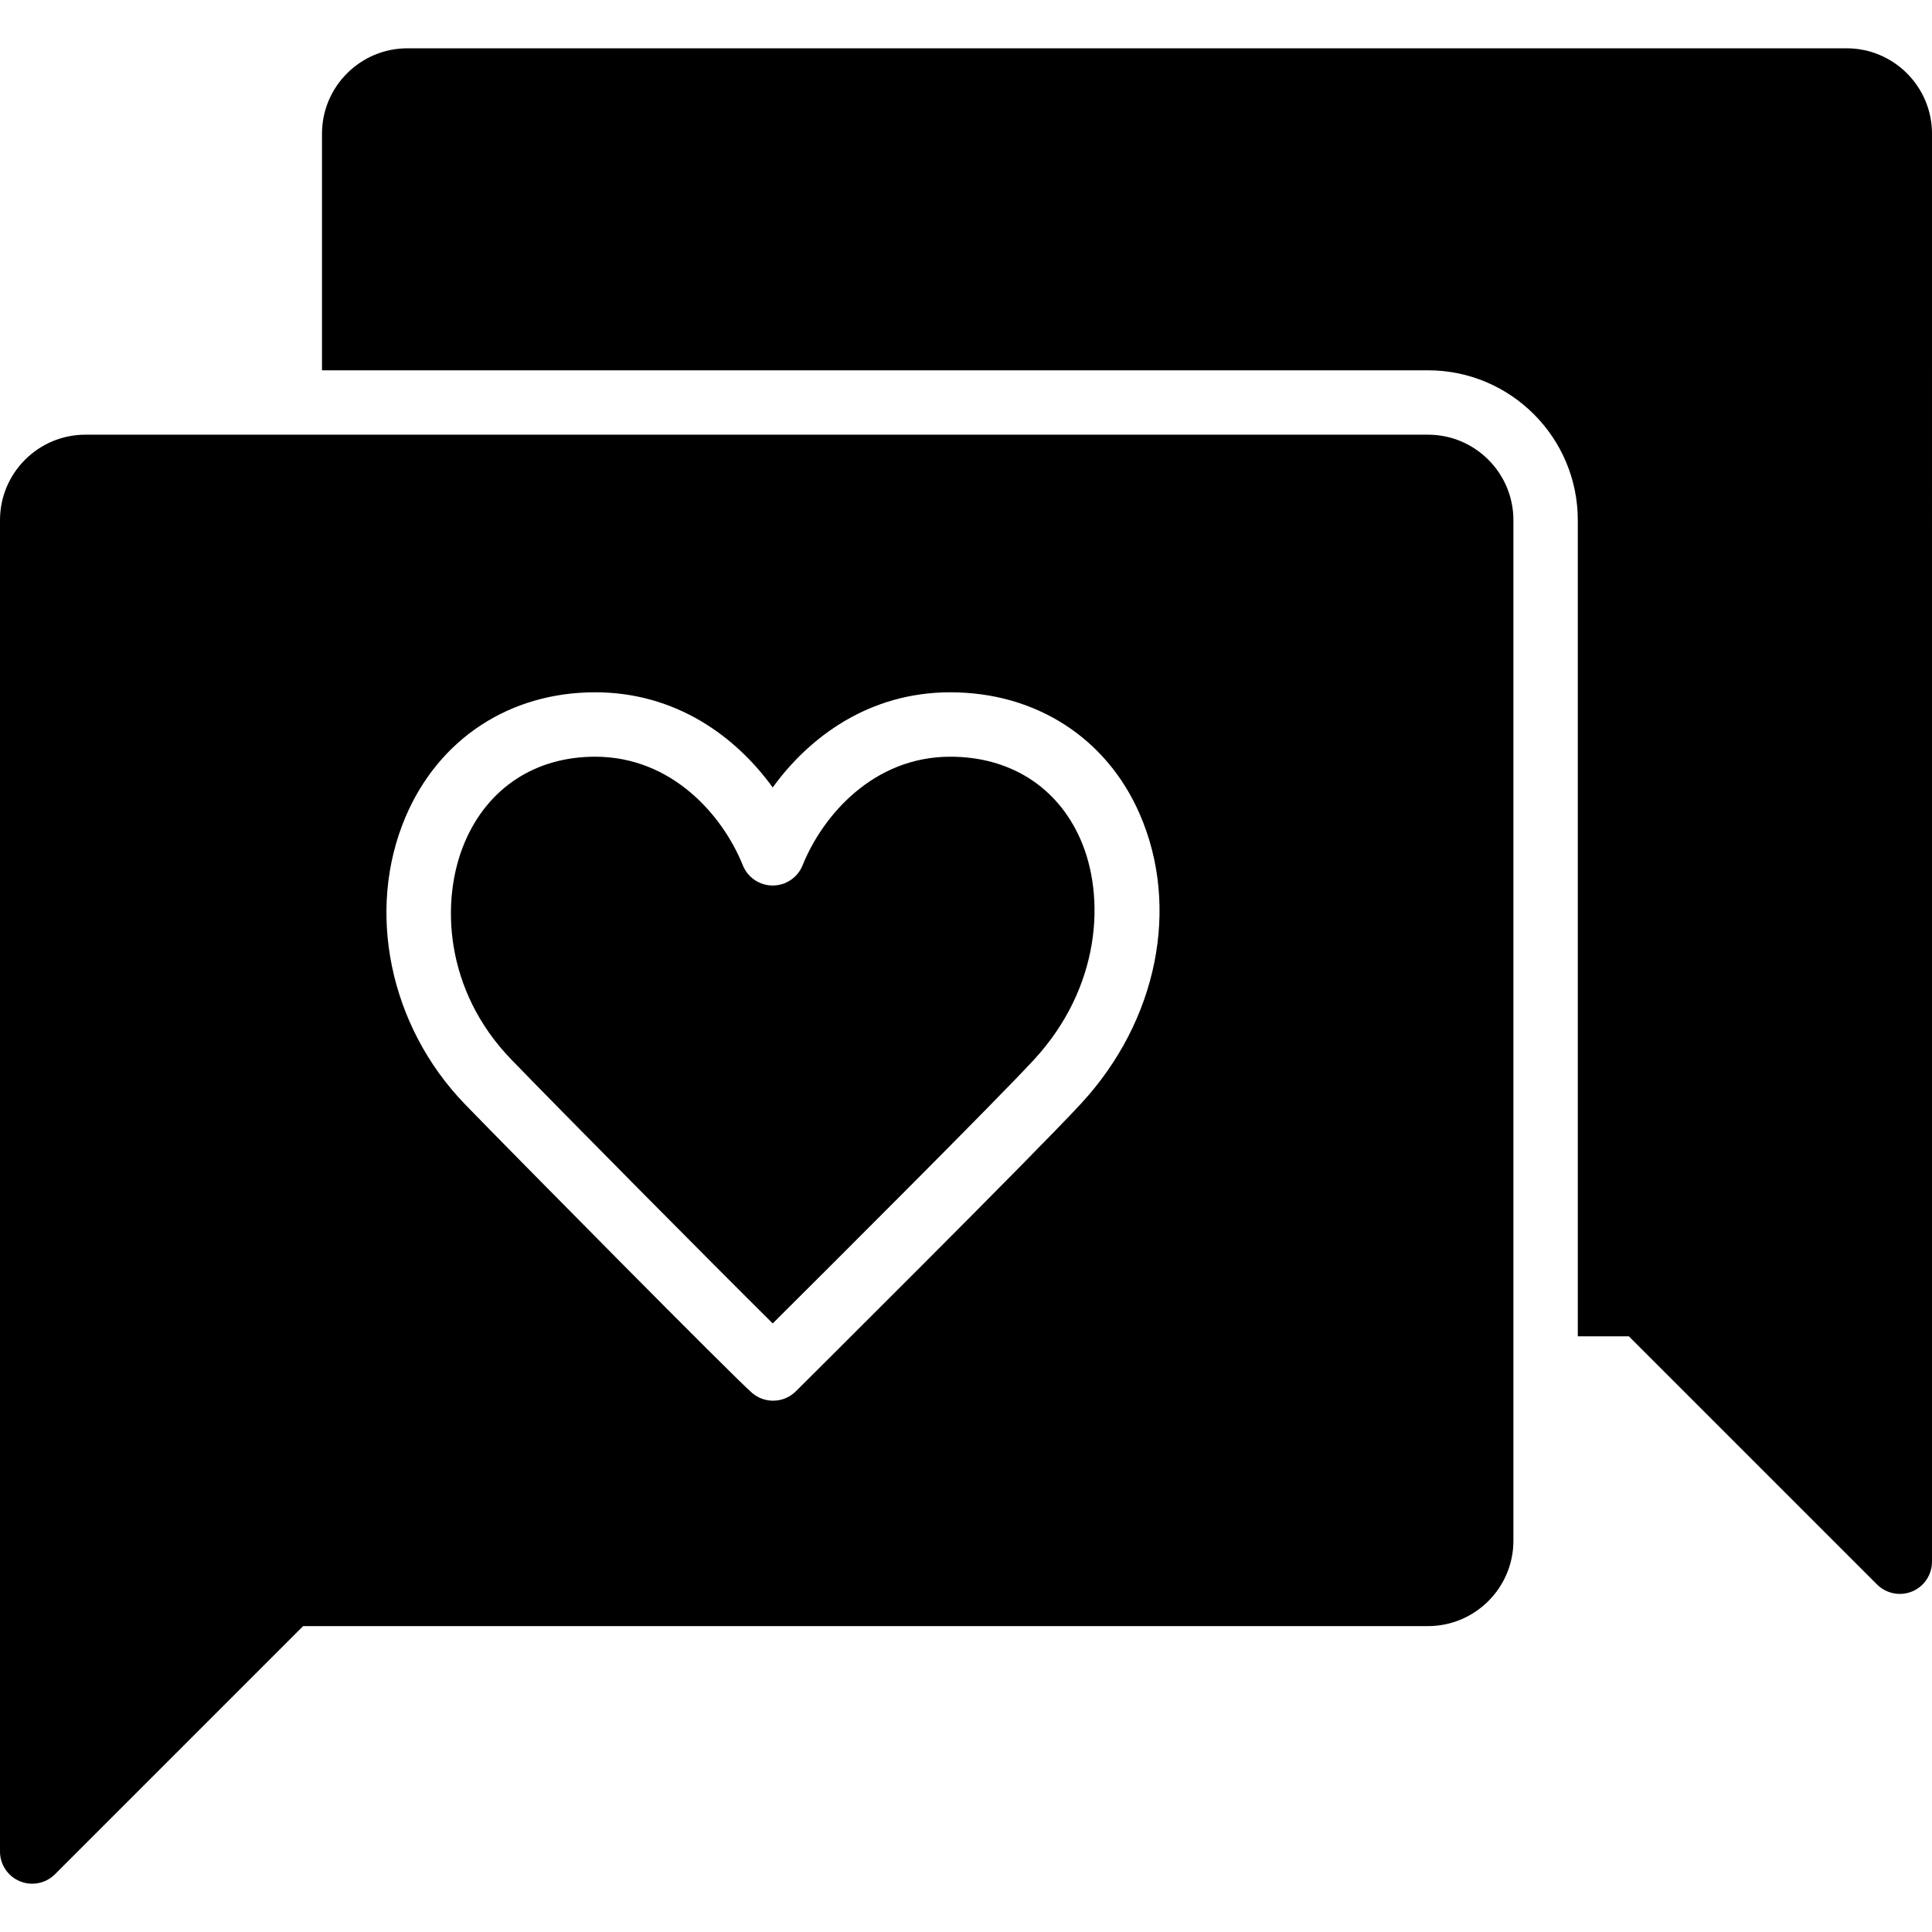 <?xml version="1.0" encoding="iso-8859-1"?>
<!-- Uploaded to: SVG Repo, www.svgrepo.com, Generator: SVG Repo Mixer Tools -->
<svg fill="#000000" height="800px" width="800px" version="1.1" id="Layer_1" xmlns="http://www.w3.org/2000/svg" xmlns:xlink="http://www.w3.org/1999/xlink" 
	 viewBox="0 0 503.603 503.603" xml:space="preserve">
<g>
	<g>
		<g>
			<path d="M247.712,197.246c-20.002,0-33.246,15.251-38.509,28.319c-1.276,3.173-4.356,5.254-7.789,5.254
				c-3.424,0-6.505-2.082-7.781-5.254c-5.254-13.069-18.491-28.319-38.501-28.319c-15.587,0-27.967,8.125-33.985,22.285
				c-6.471,15.242-5.246,38.643,12.061,56.572c12.011,12.439,53.038,53.852,68.214,68.868
				c15.671-15.595,58.141-57.965,68.088-68.734c17.467-18.927,18.684-42.479,12.145-57.419
				C275.654,205.111,263.282,197.246,247.712,197.246z"/>
			<path d="M372.232,113.308H22.259C9.98,113.308,0,123.296,0,135.576V482.62c0,3.399,2.04,6.455,5.179,7.756
				c1.041,0.436,2.132,0.638,3.215,0.638c2.182,0,4.323-0.848,5.934-2.459l64.688-64.688h293.216
				c12.271,0,22.259-9.988,22.259-22.259v-266.03C394.492,123.296,384.504,113.308,372.232,113.308z M281.835,287.623
				c-12.632,13.681-73.795,74.441-74.399,75.054c-1.637,1.62-3.769,2.434-5.917,2.434c-1.914,0-3.819-0.646-5.389-1.947
				c-4.188-3.5-63.874-63.891-74.995-75.398c-19.599-20.304-25.81-50.361-15.436-74.794c8.637-20.354,27.119-32.516,49.429-32.516
				c21.076,0,36.696,11.541,46.29,24.811c9.602-13.27,25.231-24.811,46.298-24.811c22.209,0,40.649,11.826,49.32,31.626
				C307.695,236.423,301.727,266.077,281.835,287.623z"/>
			<path d="M481.344,12.59H106.199c-12.28,0-22.268,9.988-22.268,22.268v61.667h288.298c21.529,0,39.046,17.517,39.046,39.055
				v212.749h13.312l64.688,64.688c1.612,1.603,3.76,2.459,5.934,2.459c1.083,0,2.174-0.21,3.215-0.638
				c3.139-1.301,5.179-4.365,5.179-7.756V34.858C503.603,22.578,493.623,12.59,481.344,12.59z"/>
		</g>
	</g>
</g>
</svg>